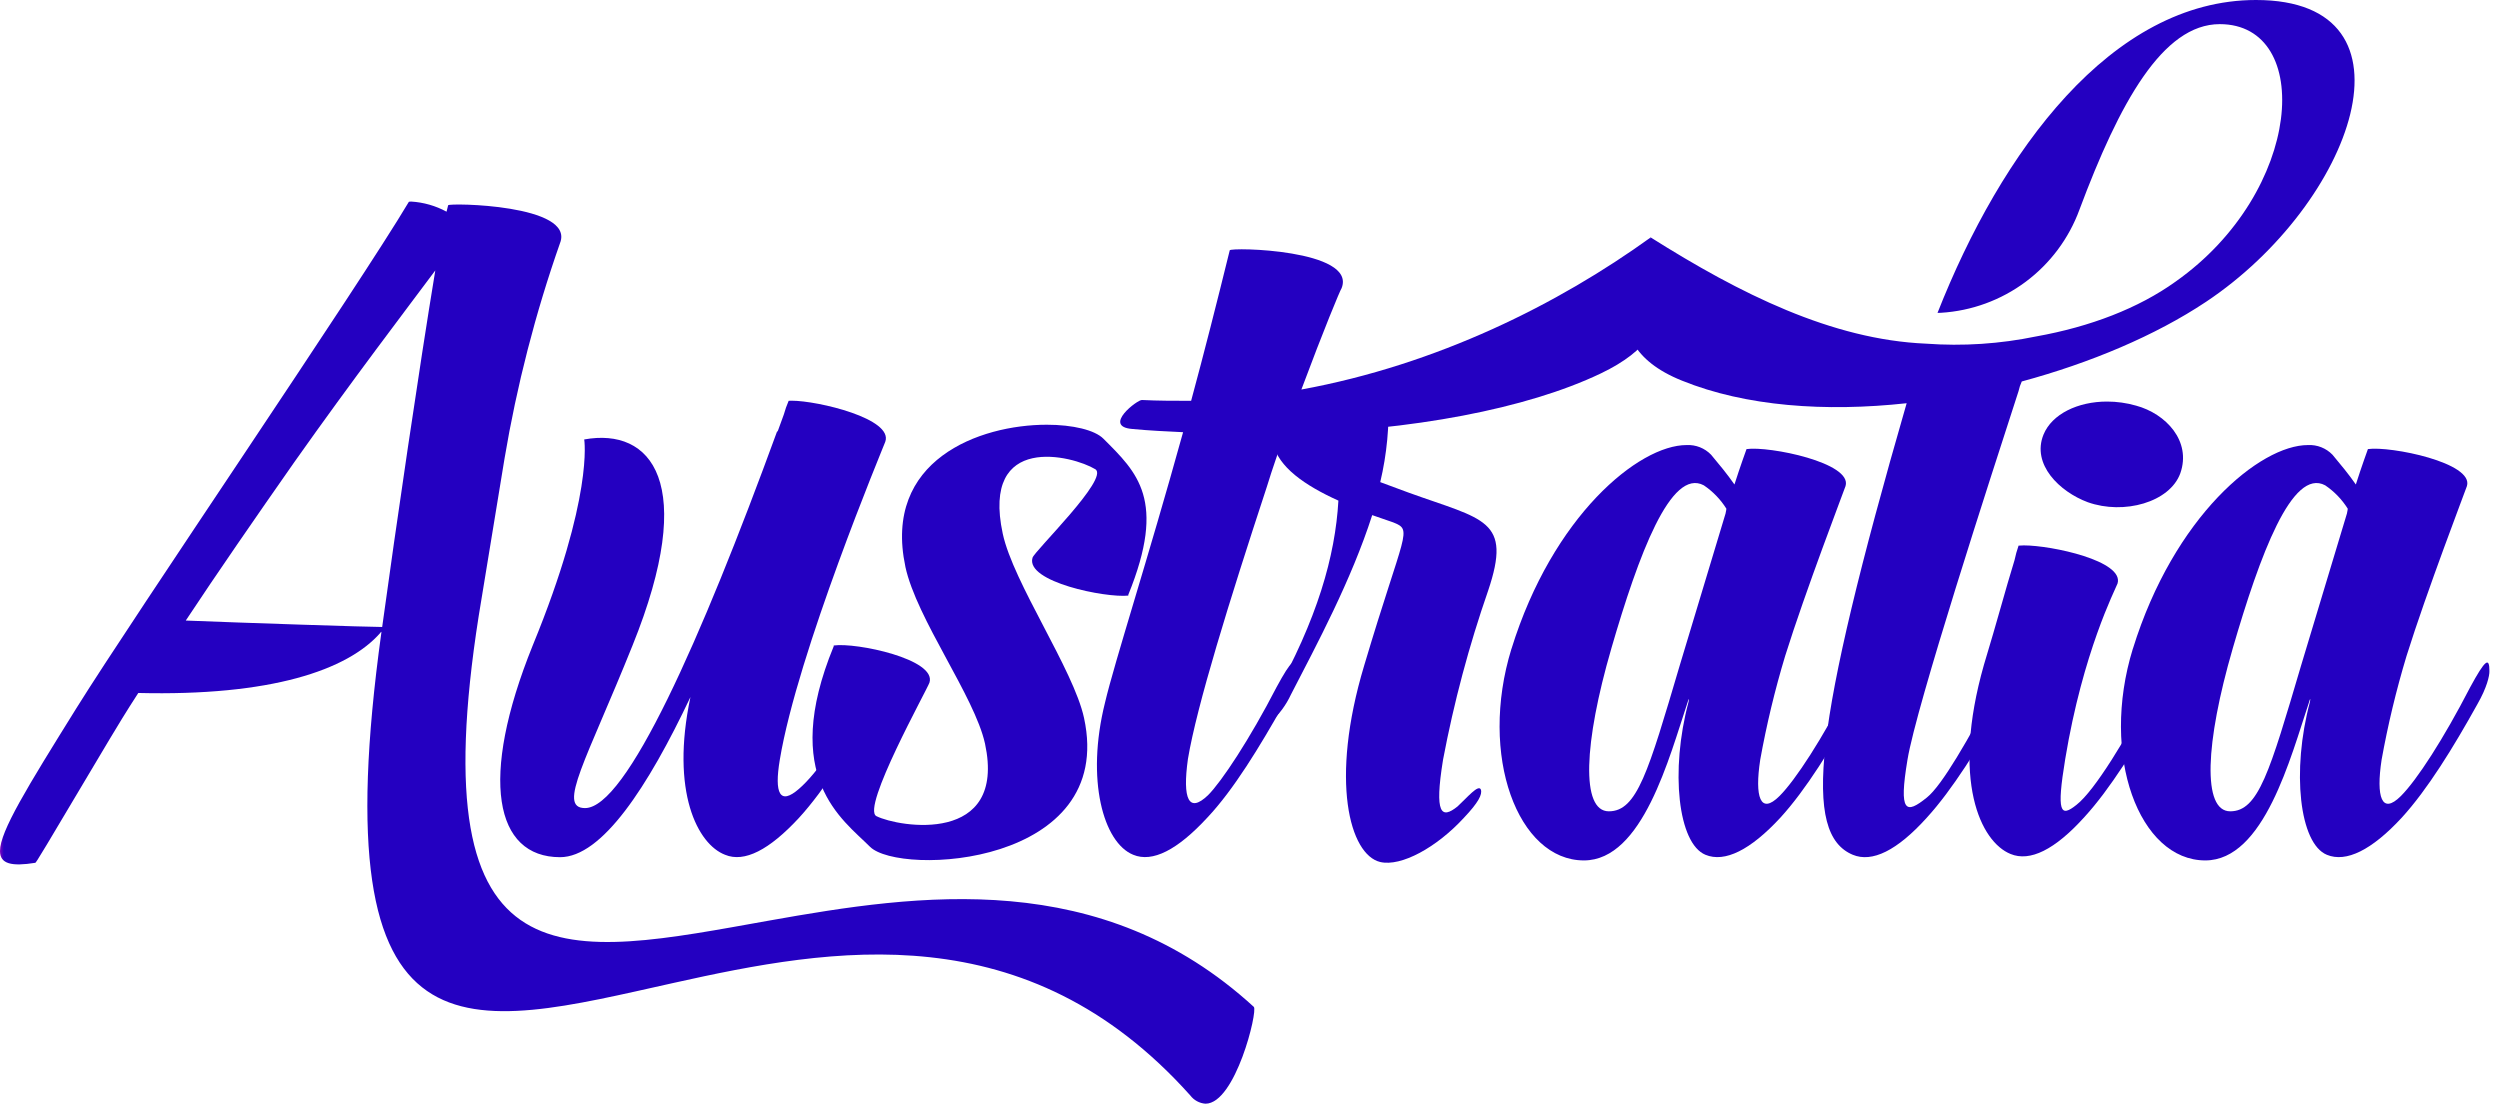 <svg id="Компонент_11_2" data-name="Компонент 11 – 2" xmlns="http://www.w3.org/2000/svg" xmlns:xlink="http://www.w3.org/1999/xlink" width="479.09" height="211.508" viewBox="0 0 479.09 211.508">
  <defs>
    <clipPath id="clip-path">
      <path id="Контур_349" data-name="Контур 349" d="M35.6,116.267c6.014-9.1,13.264-19.589,20.821-30.386C67.532,70.149,78.02,56.421,83.419,49.172c-3.085,18.663-7.558,49.2-10.181,68.328-2.62,0-26.065-.77-37.633-1.233M78.33,36.061c-9.718,16.349-52.443,78.972-63.7,97.017C5.141,148.331.028,156.629,0,160.41v.061c.018,2.435,2.205,2.951,6.76,2.223.155,0,1.08-1.543,14.19-23.6,1.388-2.314,3.241-5.4,5.552-8.947,25.3.618,40.1-4.318,46.427-11.568a.151.151,0,0,1,.155-.154v.154c-11.714,84.79,16.352,75.953,56.067,67.116,30.364-6.756,67.535-13.512,98.947,21.573A4.012,4.012,0,0,0,231,208.855h.029c5.725-.034,10.044-17.757,9.25-18.551-29.29-26.8-64.064-21.672-92.862-16.543-38.991,6.943-67.029,13.887-55.673-58.418l4.935-30.079a249.877,249.877,0,0,1,10.643-41.336c2.93-7.4-21.285-7.712-21.439-7.249l-.309,1.234a16.288,16.288,0,0,0-6.767-1.939c-.28,0-.453.03-.482.089" transform="translate(0 -35.972)" fill="none"/>
    </clipPath>
    <linearGradient id="linear-gradient" y1="1" x2="0.004" y2="1" gradientUnits="objectBoundingBox">
      <stop offset="0" stop-color="#9700c1"/>
      <stop offset="1" stop-color="#2400c1"/>
    </linearGradient>
    <clipPath id="clip-path-2">
      <path id="Контур_350" data-name="Контур 350" d="M144.55,71.536a20.536,20.536,0,0,0-.926,2.623l-1.234,3.392v-.308c-14.807,40.566-29,72.34-36.864,72.34-5.4,0,.309-9.255,9.1-31.158,12.648-31.311,3.548-41.8-9.254-39.485,0,0,1.85,10.952-9.872,39.485-10.334,25.6-7.249,40.567,5.244,40.567,8.021,0,16.813-13.419,24.987-30.694-3.857,18.2,1.388,28.227,6.633,30.232,3.7,1.543,8.484-.925,14.19-7.1,4.936-5.4,9.872-13.419,14.653-21.748,1.852-3.24,2.16-5.4,2.16-6.17,0-2.93-.772-2.467-3.548,2.93-5.245,9.872-9.872,16.5-13.265,19.434-3.7,3.241-4.781.926-3.7-5.551,3.394-20.514,19.743-59.692,20.207-60.926,1.627-4.439-12.931-7.885-17.929-7.885-.212,0-.406.006-.581.018" transform="translate(-89.28 -71.518)" fill="none"/>
    </clipPath>
    <linearGradient id="linear-gradient-2" x1="-1.154" y1="1.521" x2="-1.14" y2="1.521" xlink:href="#linear-gradient"/>
    <clipPath id="clip-path-3">
      <path id="Контур_351" data-name="Контур 351" d="M162.8,102.995c2.16,10.026,13.265,24.833,15.27,33.933,4.165,19.434-16.5,16.041-20.822,13.88-2.93-1.541,9.718-24.215,10.18-25.6,1.388-4.473-14.036-7.713-18.355-7.1v.156c-10.334,25.141,1.7,33.161,6.942,38.405,5.706,5.707,47.2,3.7,41.027-24.678-2-9.254-13.572-25.913-15.578-35.321-4.164-19.435,13.419-14.962,17.738-12.34,2.776,1.7-11.722,15.733-12.031,16.968-1.388,4.627,14.035,7.712,18.354,7.249v-.154c7.4-18.2,1.7-23.446-4.78-29.923-1.643-1.643-5.815-2.667-10.84-2.667-12.908,0-31.434,6.764-27.1,27.192" transform="translate(-145.017 -75.803)" fill="none"/>
    </clipPath>
    <linearGradient id="linear-gradient-3" x1="-2.014" y1="1.503" x2="-2" y2="1.503" xlink:href="#linear-gradient"/>
    <clipPath id="clip-path-4">
      <path id="Контур_352" data-name="Контур 352" d="M234.95,71.528c4.32-11.569,7.4-18.972,7.712-19.434,2.931-7.4-21.285-7.867-21.439-7.251-2.467,10.026-4.935,19.742-7.4,28.843-3.085,0-6.324,0-9.408-.155-.772-.154-7.713,5.091-1.851,5.553,3.238.308,6.478.463,9.718.616-6.786,24.526-13.112,43.96-14.962,51.826-3.7,14.808-.308,26.838,5.4,29.151,3.7,1.543,8.484-.925,14.191-7.1,5.09-5.4,10.026-13.572,14.654-21.748,1.85-3.24,2.313-5.4,2.313-6.324,0-2.776-.771-2.313-3.7,3.085-5.091,9.872-10.49,18.047-13.111,20.668-3.7,3.549-4.936.773-3.856-6.939,1.7-10.181,7.866-30.078,15.115-52.136,1.079-3.546,2.314-6.939,3.393-10.178,24.37-.617,46.426-4.781,60.617-11.569,18.664-8.945,8.141-19.563,9.563-26.067-17.737,12.8-40.874,24.369-66.941,29.153" transform="translate(-195.769 -42.375)" fill="none"/>
    </clipPath>
    <linearGradient id="linear-gradient-4" x1="-1.773" y1="1.385" x2="-1.763" y2="1.385" xlink:href="#linear-gradient"/>
    <clipPath id="clip-path-5">
      <path id="Контур_353" data-name="Контур 353" d="M227.388,79.794c.924,4.473,6.015,8.021,12.493,10.951-.616,10.643-4.01,22.675-12.493,37.791-2.931,5.242-2.931,6.168-.463,4.627a16.453,16.453,0,0,0,3.856-5.245c4.936-9.563,11.568-21.9,15.578-34.395l4.01,1.387c3.856,1.542,2.159,1.542-5.553,27.455-6.632,22.057-2.776,36.247,3.085,37.636,4.01.925,10.8-2.779,16.042-8.485,2.777-2.93,3.547-4.473,3.238-5.4-.462-1.08-2.622,1.542-4.472,3.238-3.086,2.467-4.473,1.542-2.777-8.945a227.967,227.967,0,0,1,8.637-32.391C273.2,94.293,267.8,94.448,253.3,89.2L247.9,87.2a59.349,59.349,0,0,0,1.543-16.349c-.035-.277-1.273-.453-3.149-.453-6.484,0-20.582,2.1-18.907,9.4" transform="translate(-225.128 -70.395)" fill="none"/>
    </clipPath>
    <linearGradient id="linear-gradient-5" x1="-4.946" y1="1.501" x2="-4.924" y2="1.501" xlink:href="#linear-gradient"/>
    <clipPath id="clip-path-6">
      <path id="Контур_354" data-name="Контур 354" d="M289.034,118.46c5.245-18.048,11.414-34.7,17.74-31.312a15.064,15.064,0,0,1,4.319,4.473c0,.308-.155.772-.155.926L302.146,121.7c-6.016,20.36-8.175,27.918-13.574,27.918s-4.78-13.111.463-31.156m-19.125,0c-6.324,20.513,1.234,40.566,13.882,40.566,11.259,0,16.349-19.743,19.9-30.386.154-.616.308-.77.154,0-3.547,13.265-2,27.147,3.241,29.306,3.7,1.543,8.636-.925,14.344-7.1,4.936-5.4,9.871-13.419,14.5-21.748,1.852-3.24,2.314-5.4,2.314-6.324,0-2.776-.771-2.313-3.7,3.085-5.09,9.872-10.18,17.74-13.265,20.823-3.7,3.7-4.781.154-3.7-6.941a178.789,178.789,0,0,1,4.781-19.9c3.856-12.341,11.259-31.62,11.568-32.547,1.388-4.473-14.654-7.712-18.971-7.094,0,0-1.235,3.393-2.314,6.785-1.388-2-2.93-3.855-4.473-5.7a6.108,6.108,0,0,0-4.7-1.857c-9.173,0-25.663,13.588-33.55,39.029" transform="translate(-267.631 -79.431)" fill="none"/>
    </clipPath>
    <linearGradient id="linear-gradient-6" x1="-3.795" y1="1.577" x2="-3.781" y2="1.577" xlink:href="#linear-gradient"/>
    <clipPath id="clip-path-7">
      <path id="Контур_355" data-name="Контур 355" d="M410.929,0c-27.7,0-48.857,29.052-61.029,59.964.207,0,.434-.011.674-.023a30.218,30.218,0,0,0,26.53-19.77c7.649-20.464,15.947-35.545,26.884-35.545,18.047,0,16.041,32.082-8.484,49.356-7.094,5.091-16.35,8.638-26.683,10.488a76.541,76.541,0,0,1-21.132,1.387c-18.047-.77-35.635-9.562-52.756-20.358-1.235,3.693-13.259,19.742,6.02,27.455,12.186,4.935,27.456,6.016,43.034,4.319-18.046,62.468-19.9,82.519-10.334,86.53,3.7,1.543,8.484-.771,14.19-7.1,4.936-5.4,9.872-13.419,14.654-21.748,1.851-3.24,2.314-5.4,2.314-6.17,0-2.93-.927-2.467-3.7,2.93-5.245,9.872-10.335,18.818-13.266,21.132-4.011,3.238-5.4,2.93-3.7-7.249,1.7-10.335,15.886-53.984,21.285-70.643a8.688,8.688,0,0,1,.617-1.852c13.109-3.547,25.6-8.791,35.322-15.27C429.591,39.023,443.629,0,410.929,0Z" transform="translate(-290.1)" fill="none"/>
    </clipPath>
    <linearGradient id="linear-gradient-7" x1="-1.871" y1="1.279" x2="-1.865" y2="1.279" xlink:href="#linear-gradient"/>
    <clipPath id="clip-path-8">
      <path id="Контур_356" data-name="Контур 356" d="M360.9,99.289a21.742,21.742,0,0,0-.771,2.777c-1.851,6.014-3.24,11.413-5.862,20.05-6.324,22.212-.616,33.934,5.091,36.247,3.7,1.544,8.483-.77,14.19-7.1,4.935-5.4,9.872-13.418,14.654-21.748,1.85-3.238,2.159-5.4,2.159-6.17,0-2.929-.772-2.466-3.548,2.931-5.244,9.872-11.259,19.9-14.807,22.673-3.085,2.467-3.856,1.542-2.159-8.791,3.392-20.515,9.563-32.393,10.026-33.626,1.295-4.321-12.6-7.3-17.964-7.3a9.83,9.83,0,0,0-1.008.046M365.682,78c-2.315,5.707,3.083,10.952,8.482,12.956,6.942,2.47,15.734,0,17.739-5.551,2.159-6.17-2.776-11.415-8.483-12.957a20.267,20.267,0,0,0-5.556-.781c-5.587,0-10.554,2.376-12.182,6.333" transform="translate(-351.496 -71.67)" fill="none"/>
    </clipPath>
    <linearGradient id="linear-gradient-8" x1="-8.107" y1="1.525" x2="-8.083" y2="1.525" xlink:href="#linear-gradient"/>
    <clipPath id="clip-path-9">
      <path id="Контур_357" data-name="Контур 357" d="M399.935,118.46c5.243-18.048,11.413-34.7,17.737-31.312a15.025,15.025,0,0,1,4.319,4.473c0,.308-.154.772-.154.926L413.045,121.7c-6.014,20.36-8.175,27.918-13.572,27.918s-4.781-13.111.463-31.156m-19.127,0c-6.323,20.513,1.235,40.566,13.883,40.566,11.259,0,16.348-19.743,19.9-30.386.156-.616.309-.77.156,0-3.548,13.265-2.006,27.147,3.238,29.306,3.7,1.543,8.637-.925,14.344-7.1,4.936-5.4,9.872-13.419,14.5-21.748,1.851-3.24,2.313-5.4,2.313-6.324,0-2.776-.77-2.313-3.7,3.085-5.09,9.872-10.18,17.74-13.264,20.823-3.7,3.7-4.781.154-3.7-6.941a178.782,178.782,0,0,1,4.781-19.9c3.857-12.341,11.26-31.62,11.569-32.547,1.388-4.473-14.654-7.712-18.972-7.094,0,0-1.234,3.393-2.314,6.785-1.388-2-2.93-3.855-4.473-5.7a6.108,6.108,0,0,0-4.7-1.857c-9.172,0-25.663,13.588-33.55,39.029" transform="translate(-378.531 -79.431)" fill="none"/>
    </clipPath>
    <linearGradient id="linear-gradient-9" x1="-5.39" y1="1.577" x2="-5.376" y2="1.577" xlink:href="#linear-gradient"/>
    <clipPath id="clip-path-10">
      <rect id="Прямоугольник_247" data-name="Прямоугольник 247" width="479.09" height="211.508" fill="none"/>
    </clipPath>
  </defs>
  <g id="Сгруппировать_161" data-name="Сгруппировать 161" transform="translate(0 38.625)">
    <g id="Сгруппировать_160" data-name="Сгруппировать 160" clip-path="url(#clip-path)">
      <rect id="Прямоугольник_238" data-name="Прямоугольник 238" width="241.077" height="172.884" transform="translate(0 -0.001)" fill="url(#linear-gradient)"/>
    </g>
  </g>
  <g id="Сгруппировать_163" data-name="Сгруппировать 163" transform="translate(95.865 76.793)">
    <g id="Сгруппировать_162" data-name="Сгруппировать 162" clip-path="url(#clip-path-2)">
      <rect id="Прямоугольник_239" data-name="Прямоугольник 239" width="79.519" height="88.554" transform="translate(-4.114 0)" fill="url(#linear-gradient-2)"/>
    </g>
  </g>
  <g id="Сгруппировать_165" data-name="Сгруппировать 165" transform="translate(155.713 81.394)">
    <g id="Сгруппировать_164" data-name="Сгруппировать 164" clip-path="url(#clip-path-3)">
      <rect id="Прямоугольник_240" data-name="Прямоугольник 240" width="74.189" height="86.574" transform="translate(-6.273 0)" fill="url(#linear-gradient-3)"/>
    </g>
  </g>
  <g id="Сгруппировать_167" data-name="Сгруппировать 167" transform="translate(210.209 45.5)">
    <g id="Сгруппировать_166" data-name="Сгруппировать 166" clip-path="url(#clip-path-4)">
      <rect id="Прямоугольник_241" data-name="Прямоугольник 241" width="117.378" height="119.846" transform="translate(-2.154 0)" fill="url(#linear-gradient-4)"/>
    </g>
  </g>
  <g id="Сгруппировать_169" data-name="Сгруппировать 169" transform="translate(241.733 75.587)">
    <g id="Сгруппировать_168" data-name="Сгруппировать 168" clip-path="url(#clip-path-5)">
      <rect id="Прямоугольник_242" data-name="Прямоугольник 242" width="48.741" height="90.531" transform="translate(-0.671 0)" fill="url(#linear-gradient-5)"/>
    </g>
  </g>
  <g id="Сгруппировать_171" data-name="Сгруппировать 171" transform="translate(287.371 85.29)">
    <g id="Сгруппировать_170" data-name="Сгруппировать 170" clip-path="url(#clip-path-6)">
      <rect id="Прямоугольник_243" data-name="Прямоугольник 243" width="74.653" height="80.058" transform="translate(-4.046 -0.001)" fill="url(#linear-gradient-6)"/>
    </g>
  </g>
  <g id="Сгруппировать_173" data-name="Сгруппировать 173" transform="translate(311.497)">
    <g id="Сгруппировать_172" data-name="Сгруппировать 172" clip-path="url(#clip-path-7)">
      <rect id="Прямоугольник_244" data-name="Прямоугольник 244" width="161.954" height="165.347" transform="translate(-8.425 0)" fill="url(#linear-gradient-7)"/>
    </g>
  </g>
  <g id="Сгруппировать_175" data-name="Сгруппировать 175" transform="translate(377.422 76.956)">
    <g id="Сгруппировать_174" data-name="Сгруппировать 174" clip-path="url(#clip-path-8)">
      <rect id="Прямоугольник_245" data-name="Прямоугольник 245" width="46.119" height="88.238" transform="translate(-3.553 -0.001)" fill="url(#linear-gradient-8)"/>
    </g>
  </g>
  <g id="Сгруппировать_177" data-name="Сгруппировать 177" transform="translate(406.451 85.29)">
    <g id="Сгруппировать_176" data-name="Сгруппировать 176" clip-path="url(#clip-path-9)">
      <rect id="Прямоугольник_246" data-name="Прямоугольник 246" width="74.652" height="80.058" transform="translate(-4.046 -0.001)" fill="url(#linear-gradient-9)"/>
    </g>
  </g>
</svg>
